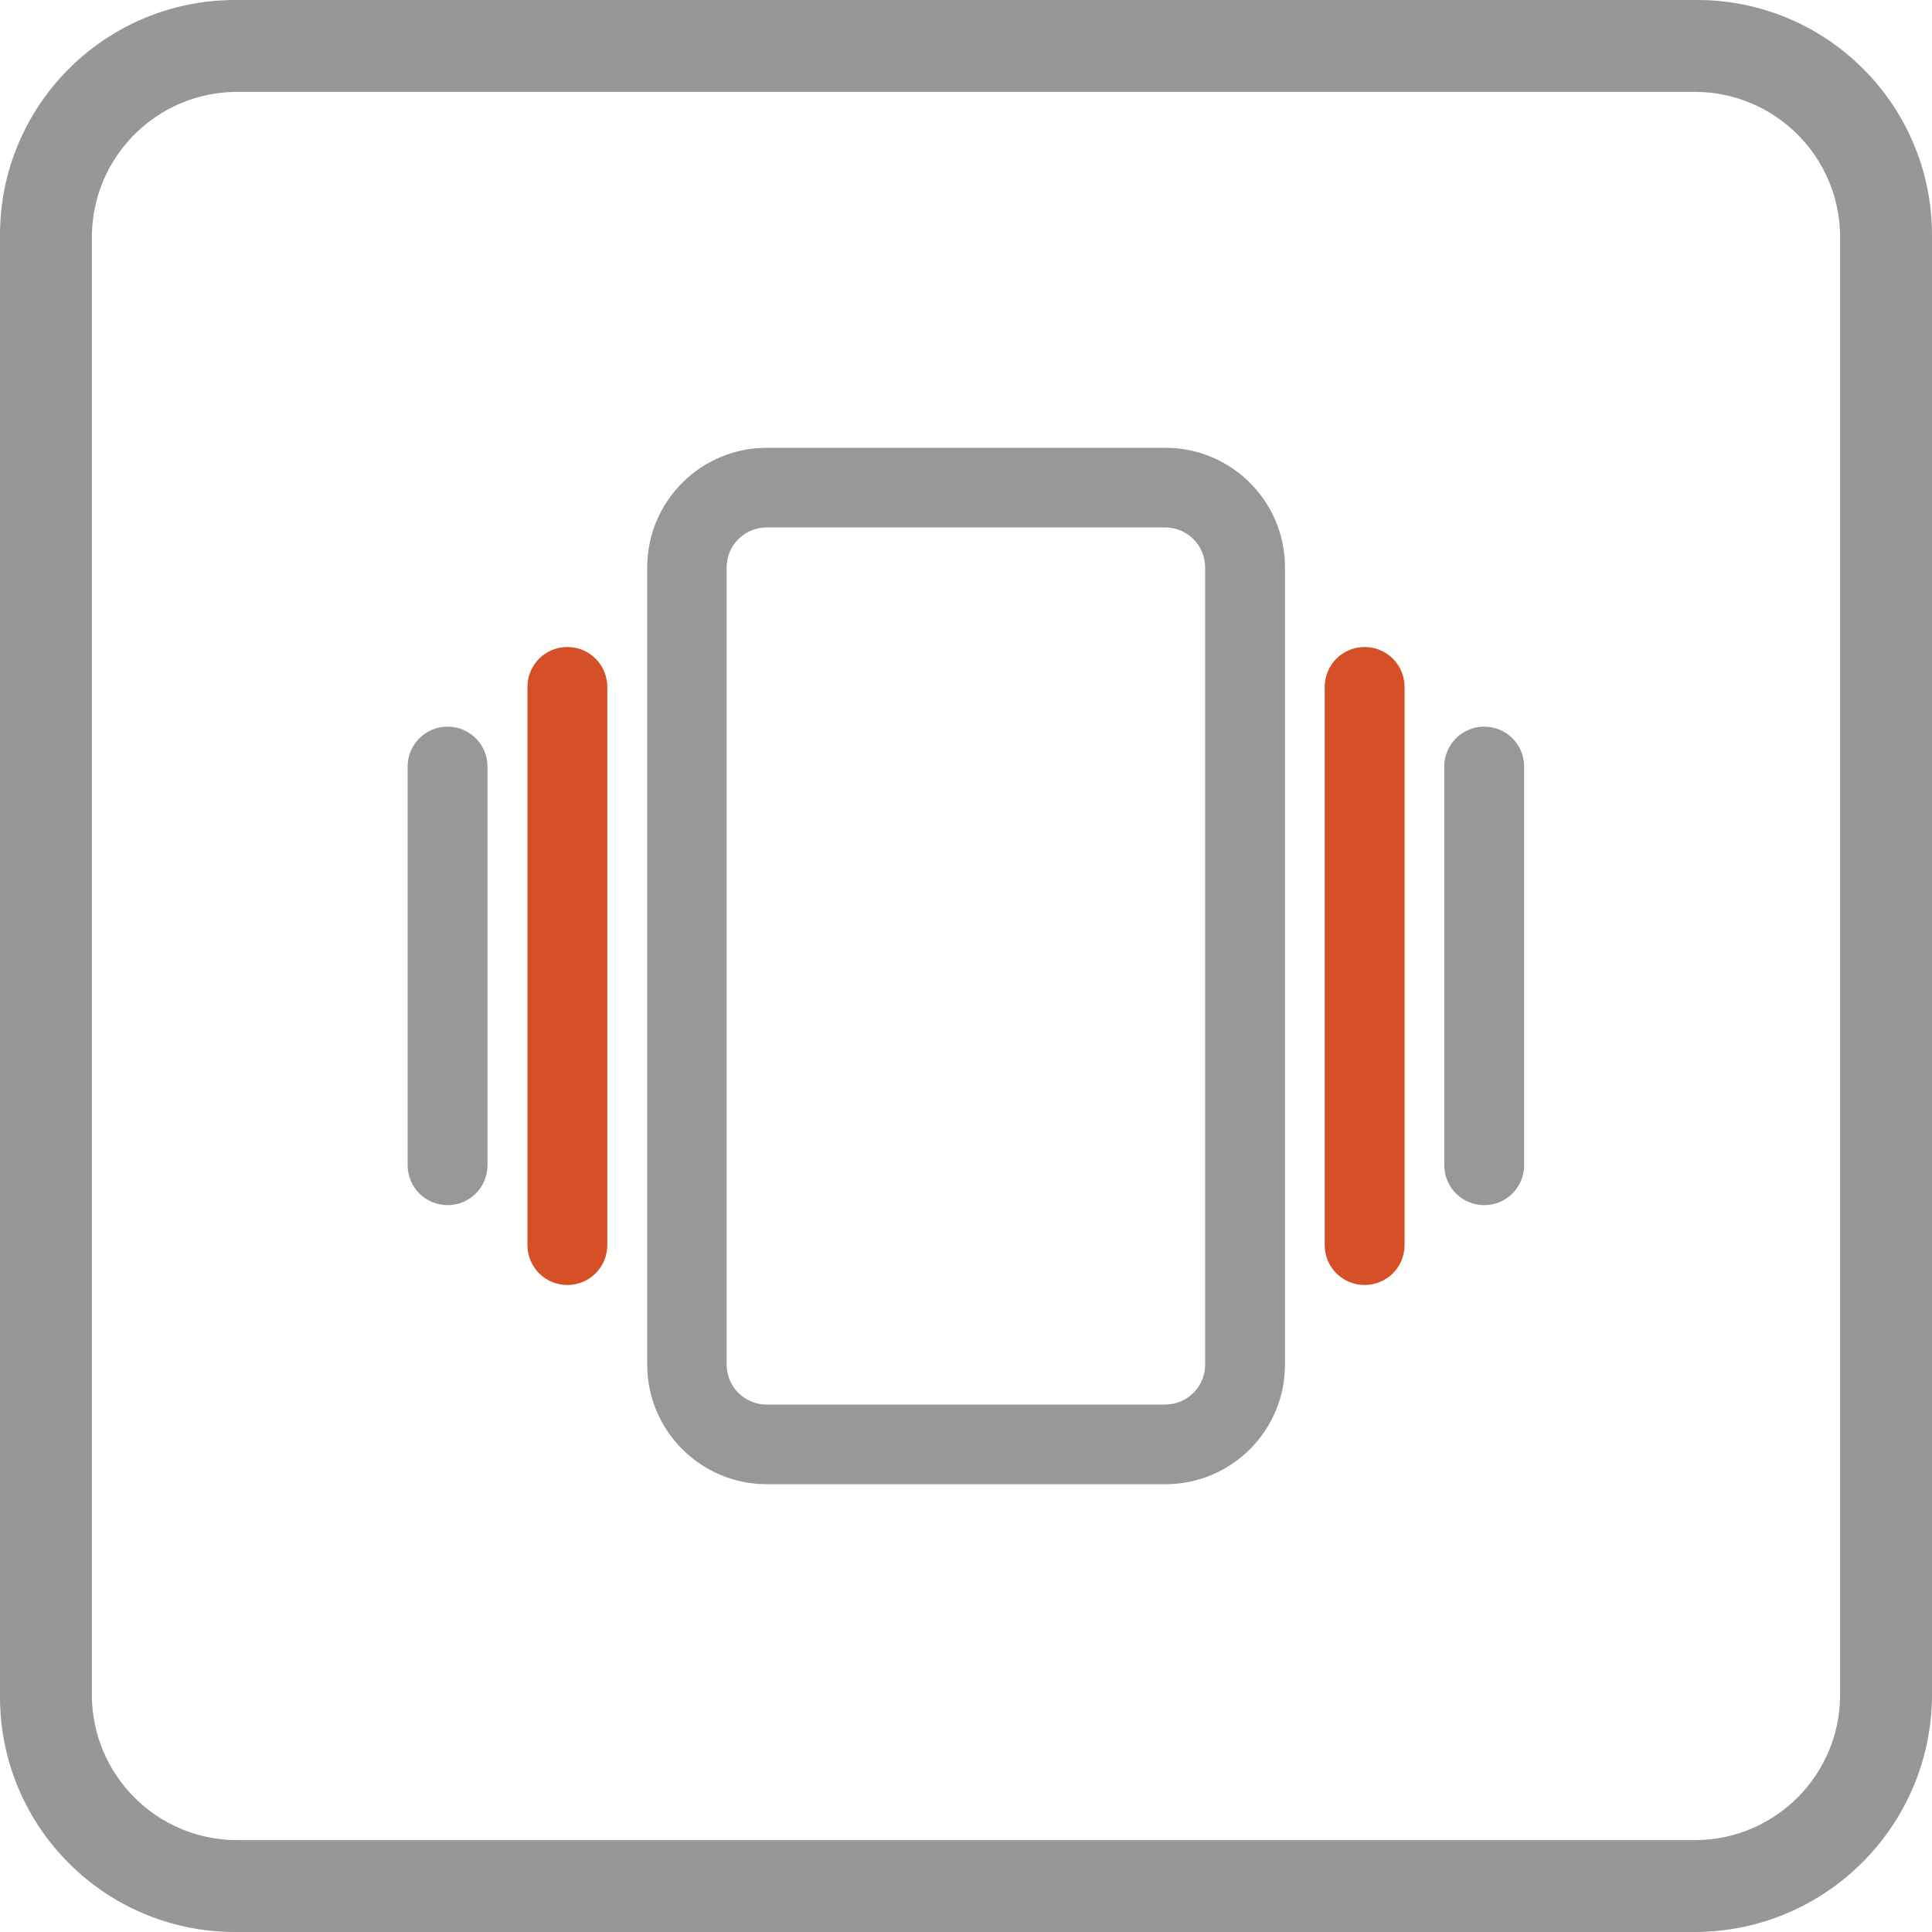 <?xml version="1.0" encoding="UTF-8"?>
<svg id="Layer_1" data-name="Layer 1" xmlns="http://www.w3.org/2000/svg" xmlns:xlink="http://www.w3.org/1999/xlink" viewBox="0 0 90 90">
  <defs>
    <style>
      .cls-1 {
        fill: none;
      }

      .cls-2 {
        fill: #979797;
      }

      .cls-3 {
        fill: #d55027;
      }

      .cls-4 {
        fill: #989898;
      }

      .cls-5 {
        clip-path: url(#clippath);
      }
    </style>
    <clipPath id="clippath">
      <rect class="cls-1" x="0" y="0" width="90" height="90"/>
    </clipPath>
  </defs>
  <g class="cls-5">
    <g id="Group_159" data-name="Group 159">
      <path id="Path_206" data-name="Path 206" class="cls-2" d="M79,90H11C4.95,90.03.03,85.15,0,79.1c0-.03,0-.07,0-.1V11C-.03,4.95,4.85.03,10.9,0c.03,0,.07,0,.1,0h68c6.05-.03,10.97,4.85,11,10.9,0,.03,0,.07,0,.1v68c-.04,6.06-4.94,10.96-11,11M11,4.28c-3.7.03-6.69,3.02-6.72,6.72v68c.03,3.7,3.02,6.69,6.72,6.72h68c3.7-.03,6.69-3.02,6.72-6.72V11c-.03-3.7-3.02-6.69-6.72-6.72H11Z"/>
    </g>
  </g>
  <g>
    <g id="Ikon">
      <path class="cls-4" d="M54.29,20.86h-18.57c-3.08,0-5.57,2.5-5.57,5.57v37.14c0,3.08,2.5,5.57,5.57,5.57h18.57c3.08,0,5.57-2.5,5.57-5.57V26.43c0-3.08-2.5-5.57-5.57-5.57ZM56.14,63.57c0,1.02-.83,1.86-1.86,1.86h-18.57c-1.02,0-1.86-.83-1.86-1.86V26.43c0-1.02.83-1.86,1.86-1.86h18.57c1.02,0,1.86.83,1.86,1.86v37.14ZM71,35.71v18.57c0,1.03-.83,1.86-1.86,1.86s-1.86-.83-1.86-1.86v-18.57c0-1.03.83-1.86,1.86-1.86s1.86.83,1.86,1.86ZM22.71,35.71v18.57c0,1.03-.83,1.86-1.86,1.86s-1.86-.83-1.86-1.86v-18.57c0-1.03.83-1.86,1.86-1.86s1.86.83,1.86,1.86Z"/>
    </g>
    <path class="cls-3" d="M65.43,32v26c0,1.03-.83,1.86-1.86,1.86s-1.86-.83-1.86-1.86v-26c0-1.03.83-1.86,1.86-1.86s1.86.83,1.86,1.86Z"/>
    <path class="cls-3" d="M28.29,32v26c0,1.03-.83,1.86-1.86,1.86s-1.86-.83-1.86-1.86v-26c0-1.03.83-1.86,1.86-1.86s1.86.83,1.86,1.86Z"/>
  </g>
</svg>